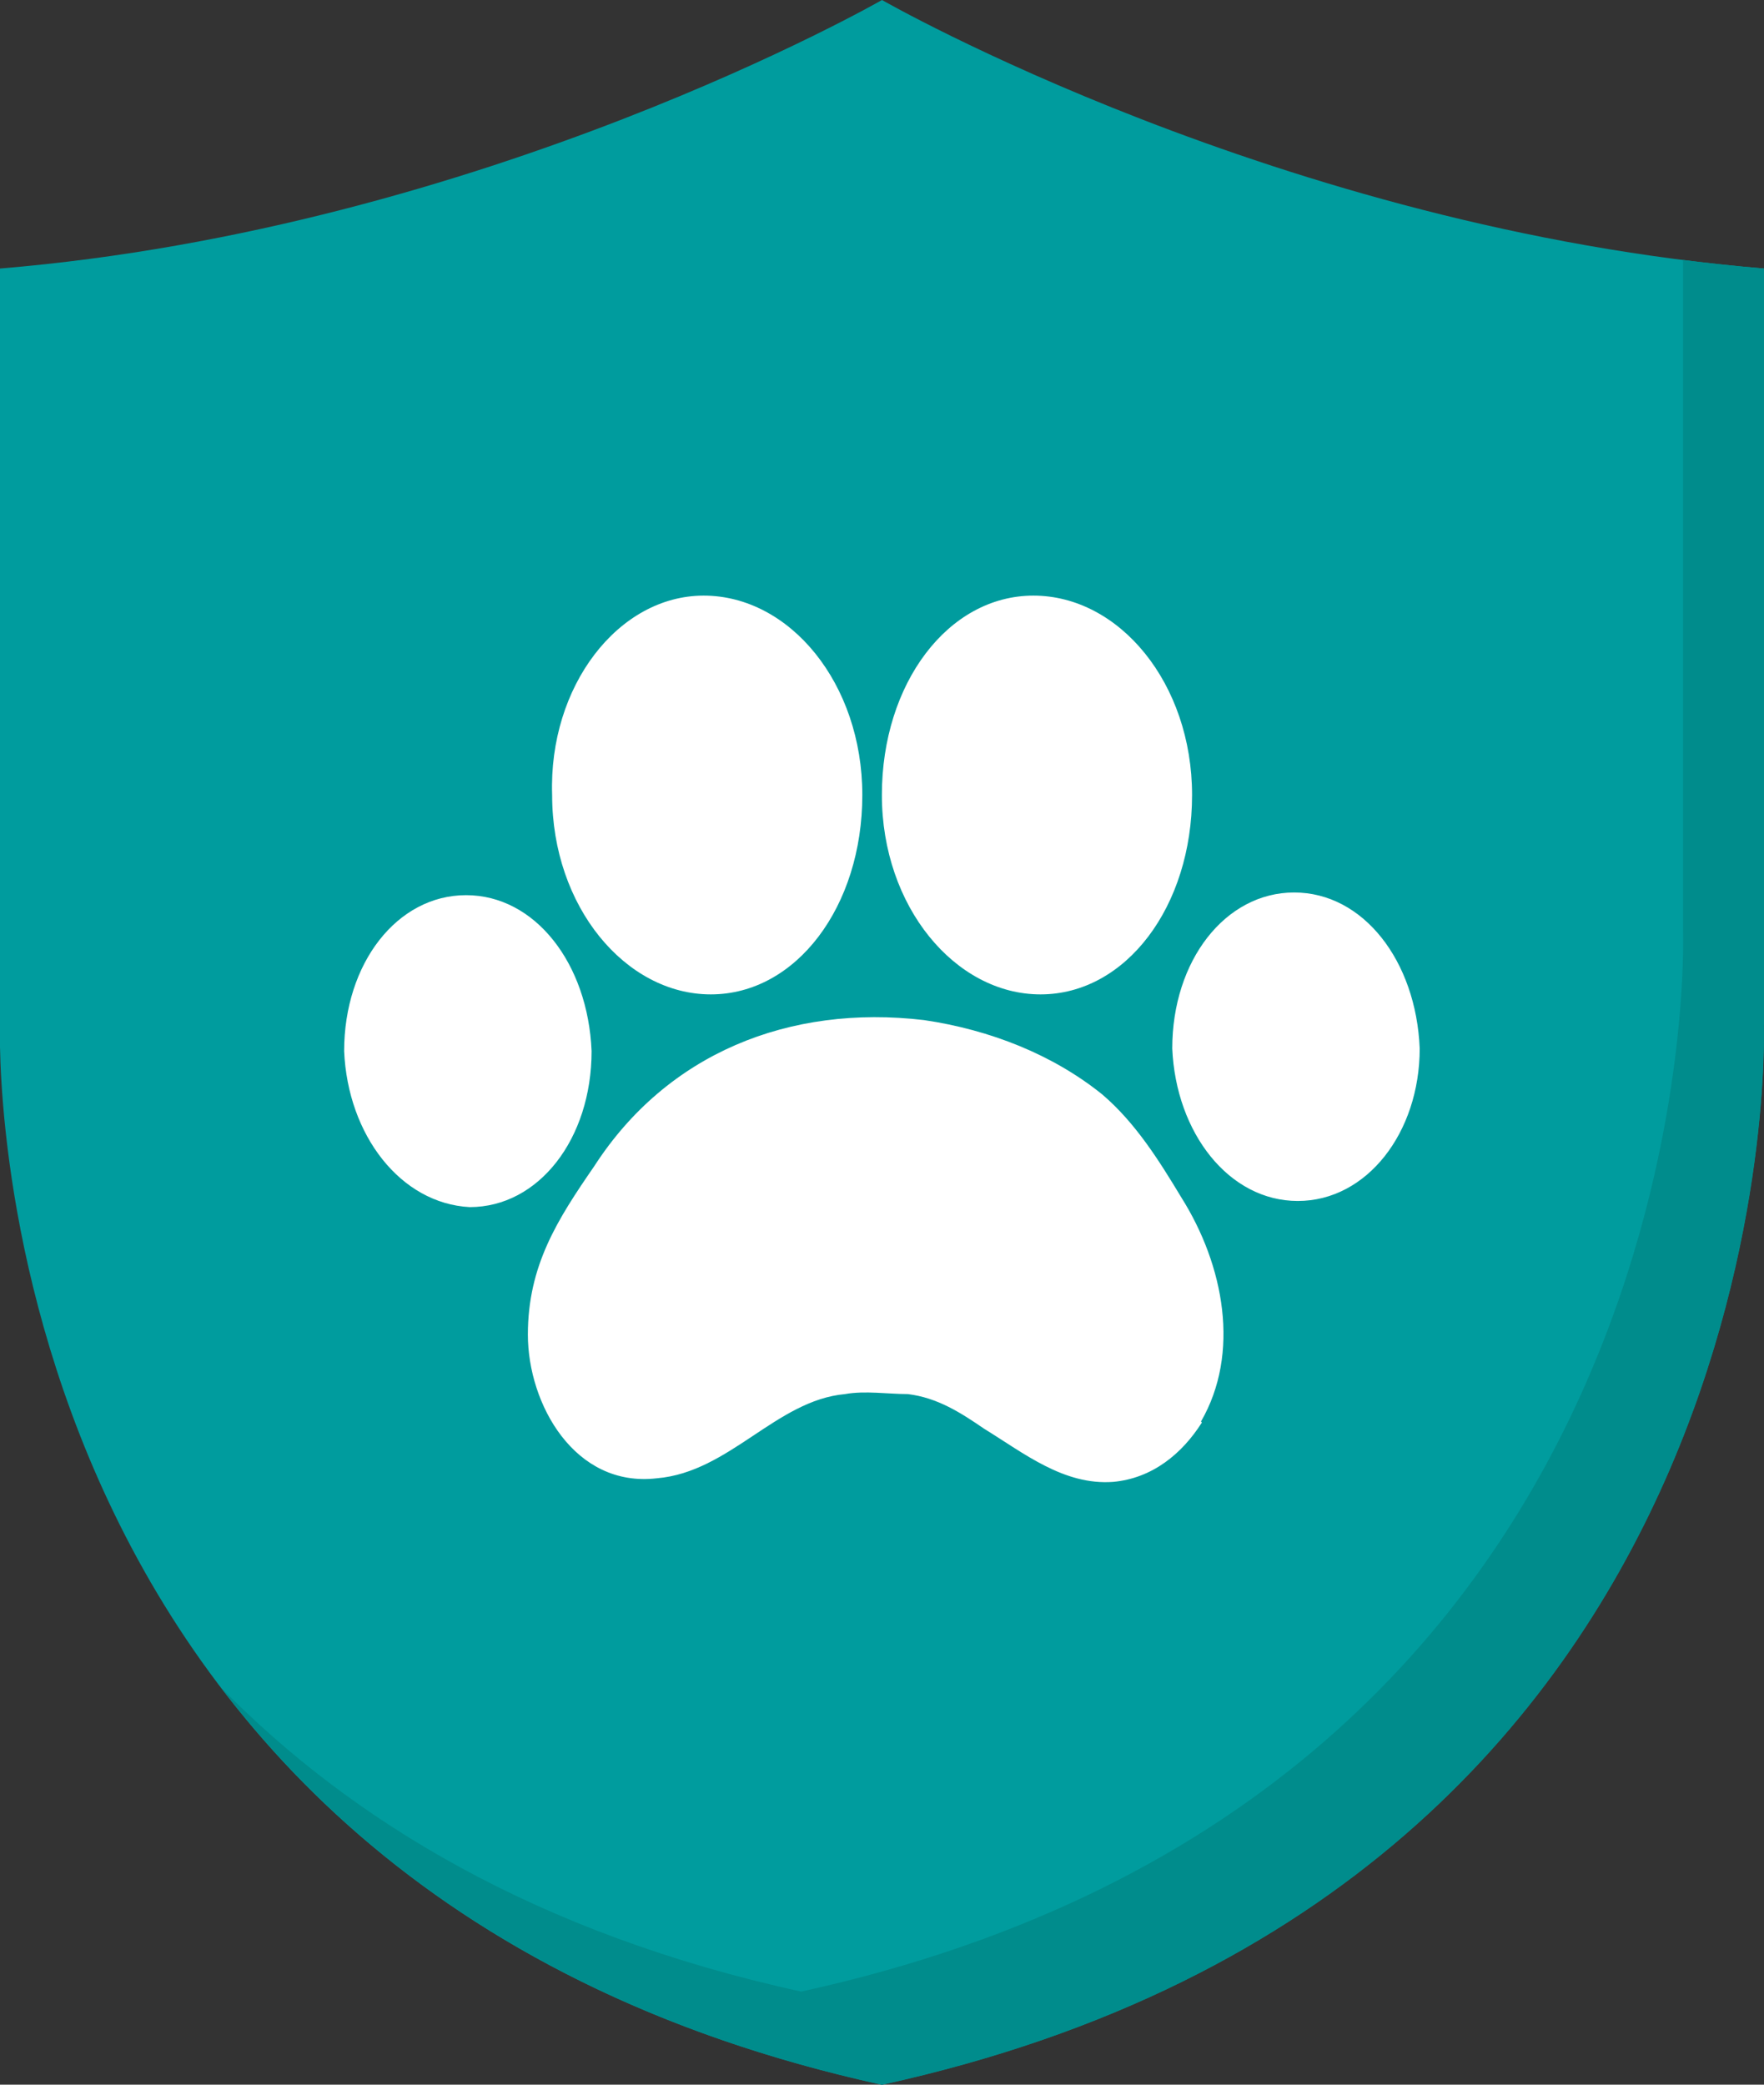 <svg width="44" height="52" viewBox="0 0 44 52" fill="none" xmlns="http://www.w3.org/2000/svg">
<rect x="0" y="0" width="44" height="52" fill="#333333" stroke="none"/>
<g clip-path="url(#clip0_4748_10292)">
<path d="M43.997 25.561V6.698C31.932 5.698 22 0 22 0C22 0 12.069 5.698 0 6.698V25.565C0 25.565 -0.773 47.017 21.997 52C44.763 47.017 43.993 25.565 43.993 25.565L43.997 25.561Z" fill="#009C9E"/>
<path d="M25.776 14.857C27.923 14.857 29.734 17.047 29.734 19.831C29.734 22.615 28.081 24.804 25.954 24.804C23.828 24.804 21.997 22.615 21.997 19.831C21.997 17.047 23.65 14.857 25.776 14.857ZM17.552 14.857C19.699 14.857 21.509 17.047 21.509 19.831C21.509 22.615 19.857 24.804 17.73 24.804C15.603 24.804 13.772 22.615 13.772 19.831C13.681 17.113 15.425 14.857 17.552 14.857ZM8.584 26.219C8.584 24.03 9.905 22.329 11.625 22.329C13.345 22.329 14.666 24.03 14.756 26.219C14.756 28.409 13.436 30.11 11.716 30.11C9.995 30.02 8.675 28.319 8.584 26.219ZM29.98 35.482C29.489 36.256 28.75 36.874 27.765 36.964C26.536 37.053 25.551 36.256 24.547 35.638C23.965 35.239 23.384 34.864 22.645 34.774C22.155 34.774 21.573 34.684 21.079 34.774C19.359 34.93 18.197 36.721 16.386 36.874C14.33 37.116 13.167 35.017 13.167 33.292C13.167 31.568 13.906 30.419 14.82 29.093C16.631 26.286 19.672 25.047 23.048 25.445C24.701 25.688 26.267 26.309 27.497 27.302C28.323 28.01 28.904 28.937 29.465 29.867C30.537 31.568 30.941 33.758 29.956 35.459L29.98 35.482ZM32.372 29.957C30.651 29.957 29.331 28.256 29.24 26.153C29.24 23.963 30.561 22.262 32.281 22.262C34.001 22.262 35.322 23.963 35.412 26.153C35.412 28.253 34.092 29.957 32.372 29.957Z" fill="white"/>
<path d="M43.997 25.565V6.698C43.318 6.641 42.646 6.568 41.981 6.485V23.239C41.981 23.239 42.75 44.694 19.984 49.678C13.379 48.233 8.756 45.399 5.52 42.103C8.756 46.349 13.879 50.223 22 52.003C44.766 47.02 43.997 25.568 43.997 25.568V25.565Z" fill="#008C8C"/>
</g>
<defs>
<clipPath id="clip0_4748_10292">
<rect width="44" height="52" fill="white"/>
</clipPath>
</defs>
</svg>
